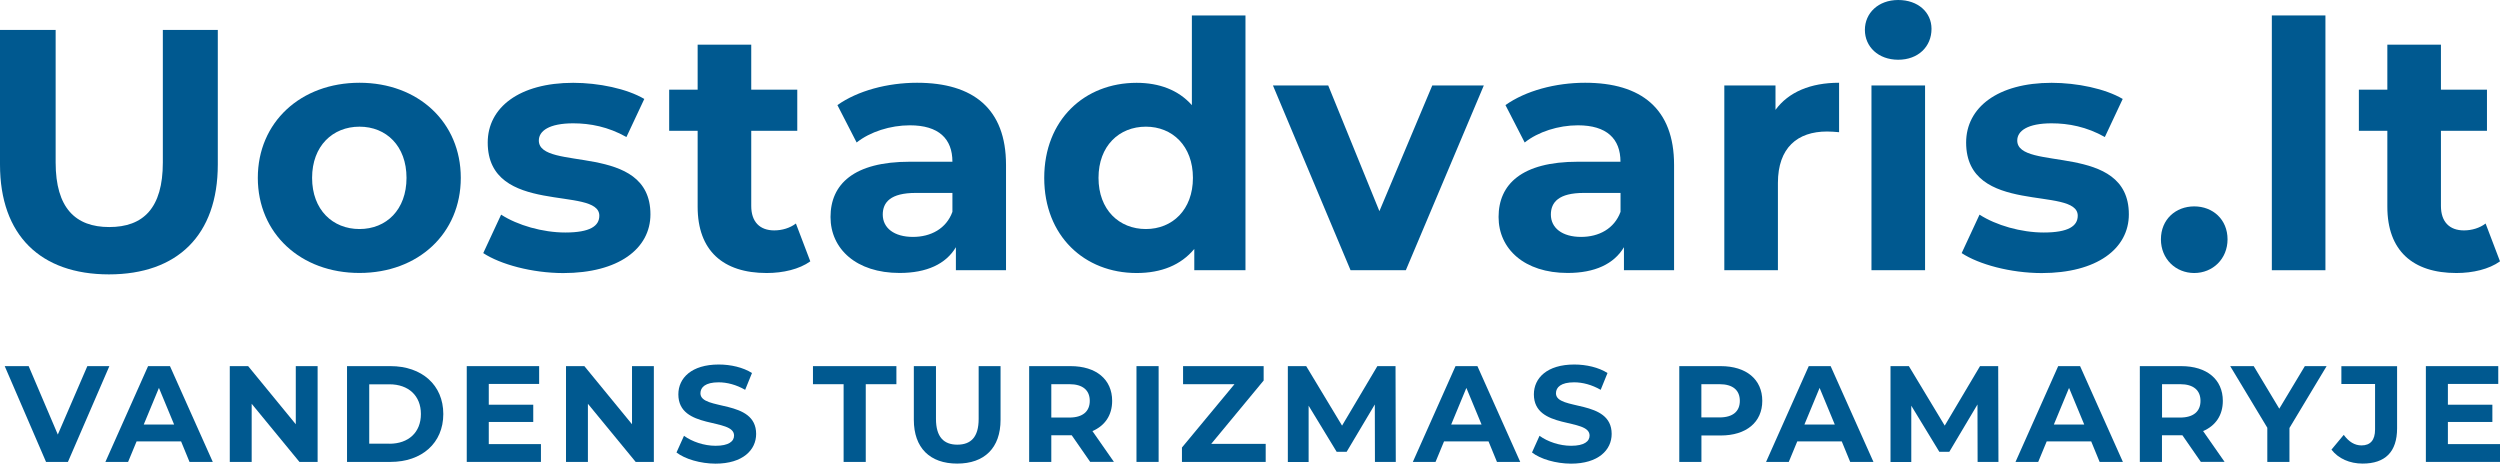 <svg xml:space="preserve" style="enable-background:new 0 0 403 74.73;" viewBox="0 0 403 74.73" y="0px" x="0px" xmlns:xlink="http://www.w3.org/1999/xlink" xmlns="http://www.w3.org/2000/svg" id="Layer_1" version="1.0">
<style type="text/css">
	.st0{fill:#005990;}
</style>
<g>
	<g>
		<g>
			<path d="M0,26.52V4.82h8.97v21.37c0,7.36,3.21,10.41,8.64,10.41c5.48,0,8.64-3.04,8.64-10.41V4.82h8.86v21.7
				c0,11.4-6.53,17.71-17.55,17.71C6.53,44.23,0,37.92,0,26.52z" class="st0"></path>
			<path d="M41.56,28.67c0-8.97,6.92-15.33,16.39-15.33c9.47,0,16.33,6.37,16.33,15.33s-6.86,15.33-16.33,15.33
				C48.48,44.01,41.56,37.64,41.56,28.67z M65.53,28.67c0-5.15-3.27-8.25-7.58-8.25s-7.64,3.1-7.64,8.25s3.32,8.25,7.64,8.25
				S65.53,33.82,65.53,28.67z" class="st0"></path>
			<path d="M77.9,40.8l2.88-6.2c2.66,1.72,6.7,2.88,10.35,2.88c3.99,0,5.48-1.05,5.48-2.71
				c0-4.87-17.99,0.11-17.99-11.79c0-5.65,5.09-9.63,13.78-9.63c4.1,0,8.64,0.94,11.46,2.6l-2.88,6.14
				c-2.93-1.66-5.87-2.21-8.58-2.21c-3.87,0-5.54,1.22-5.54,2.77c0,5.09,17.99,0.17,17.99,11.9c0,5.54-5.15,9.47-14.06,9.47
				C85.76,44.01,80.67,42.62,77.9,40.8z" class="st0"></path>
			<path d="M130.62,42.13c-1.77,1.27-4.37,1.88-7.03,1.88c-7.03,0-11.13-3.6-11.13-10.68V21.09h-4.59v-6.64h4.59V7.2
				h8.64v7.25h7.42v6.64h-7.42v12.12c0,2.55,1.38,3.93,3.71,3.93c1.27,0,2.55-0.39,3.49-1.11L130.62,42.13z" class="st0"></path>
			<path d="M162.17,26.57v16.99h-8.08v-3.71c-1.61,2.71-4.7,4.15-9.08,4.15c-6.98,0-11.13-3.88-11.13-9.02
				c0-5.26,3.71-8.91,12.79-8.91h6.86c0-3.71-2.21-5.87-6.86-5.87c-3.16,0-6.42,1.05-8.58,2.77l-3.1-6.03
				c3.27-2.32,8.08-3.6,12.84-3.6C156.91,13.34,162.17,17.55,162.17,26.57z M153.53,34.15v-3.05h-5.92c-4.04,0-5.31,1.5-5.31,3.49
				c0,2.16,1.83,3.6,4.87,3.6C150.04,38.19,152.54,36.87,153.53,34.15z" class="st0"></path>
			<path d="M200.77,2.49v41.07h-8.25v-3.43c-2.16,2.6-5.31,3.88-9.3,3.88c-8.41,0-14.89-5.98-14.89-15.33
				s6.48-15.33,14.89-15.33c3.65,0,6.75,1.16,8.91,3.6V2.49H200.77z M192.3,28.67c0-5.15-3.32-8.25-7.58-8.25
				c-4.32,0-7.64,3.1-7.64,8.25s3.32,8.25,7.64,8.25C188.98,36.92,192.3,33.82,192.3,28.67z" class="st0"></path>
			<path d="M239.19,13.78l-12.57,29.78h-8.91l-12.51-29.78h8.91l8.25,20.26l8.52-20.26H239.19z" class="st0"></path>
			<path d="M269.86,26.57v16.99h-8.08v-3.71c-1.61,2.71-4.7,4.15-9.08,4.15c-6.98,0-11.13-3.88-11.13-9.02
				c0-5.26,3.71-8.91,12.79-8.91h6.86c0-3.71-2.22-5.87-6.86-5.87c-3.16,0-6.42,1.05-8.58,2.77l-3.1-6.03
				c3.27-2.32,8.08-3.6,12.84-3.6C264.6,13.34,269.86,17.55,269.86,26.57z M261.23,34.15v-3.05h-5.92c-4.04,0-5.31,1.5-5.31,3.49
				c0,2.16,1.83,3.6,4.87,3.6C257.74,38.19,260.23,36.87,261.23,34.15z" class="st0"></path>
			<path d="M296.46,13.34v7.97c-0.72-0.06-1.27-0.11-1.94-0.11c-4.76,0-7.92,2.6-7.92,8.3v14.06h-8.64V13.78h8.25v3.93
				C288.32,14.83,291.87,13.34,296.46,13.34z" class="st0"></path>
			<path d="M300.62,4.82c0-2.71,2.16-4.82,5.37-4.82c3.21,0,5.37,1.99,5.37,4.65c0,2.88-2.16,4.98-5.37,4.98
				C302.78,9.63,300.62,7.53,300.62,4.82z M301.68,13.78h8.64v29.78h-8.64V13.78z" class="st0"></path>
			<path d="M316.22,40.8l2.88-6.2c2.66,1.72,6.7,2.88,10.35,2.88c3.99,0,5.48-1.05,5.48-2.71
				c0-4.87-17.99,0.11-17.99-11.79c0-5.65,5.09-9.63,13.78-9.63c4.1,0,8.64,0.94,11.46,2.6l-2.88,6.14
				c-2.93-1.66-5.87-2.21-8.58-2.21c-3.87,0-5.54,1.22-5.54,2.77c0,5.09,17.99,0.17,17.99,11.9c0,5.54-5.15,9.47-14.06,9.47
				C324.08,44.01,318.99,42.62,316.22,40.8z" class="st0"></path>
			<path d="M348.34,38.58c0-3.21,2.38-5.31,5.37-5.31s5.37,2.1,5.37,5.31c0,3.15-2.38,5.43-5.37,5.43
				S348.34,41.74,348.34,38.58z" class="st0"></path>
			<path d="M366.22,2.49h8.64v41.07h-8.64V2.49z" class="st0"></path>
			<path d="M403,42.13c-1.77,1.27-4.37,1.88-7.03,1.88c-7.03,0-11.13-3.6-11.13-10.68V21.09h-4.59v-6.64h4.59V7.2h8.64
				v7.25h7.42v6.64h-7.42v12.12c0,2.55,1.38,3.93,3.71,3.93c1.27,0,2.55-0.39,3.49-1.11L403,42.13z" class="st0"></path>
		</g>
		<g>
			<path d="M17.63,59.02l-6.68,15.44H7.42L0.76,59.02h3.86l4.7,11.03l4.76-11.03H17.63z" class="st0"></path>
			<path d="M29.19,71.15h-7.17l-1.37,3.31h-3.66l6.88-15.44h3.53l6.9,15.44h-3.75L29.19,71.15z M28.07,68.44l-2.45-5.91
				l-2.45,5.91H28.07z" class="st0"></path>
			<path d="M51.2,59.02v15.44h-2.93l-7.7-9.37v9.37h-3.53V59.02h2.96l7.68,9.37v-9.37H51.2z" class="st0"></path>
			<path d="M55.94,59.02h7.01c5.05,0,8.51,3.04,8.51,7.72c0,4.68-3.46,7.72-8.51,7.72h-7.01V59.02z M62.78,71.53
				c3.07,0,5.07-1.83,5.07-4.79c0-2.96-2.01-4.79-5.07-4.79h-3.26v9.57H62.78z" class="st0"></path>
			<path d="M87.2,71.59v2.87H75.24V59.02h11.67v2.87h-8.12v3.35h7.17v2.78h-7.17v3.57H87.2z" class="st0"></path>
			<path d="M105.4,59.02v15.44h-2.93l-7.7-9.37v9.37h-3.53V59.02h2.96l7.68,9.37v-9.37H105.4z" class="st0"></path>
			<path d="M109.05,72.94l1.21-2.69c1.3,0.95,3.24,1.61,5.09,1.61c2.12,0,2.98-0.71,2.98-1.65
				c0-2.89-8.98-0.9-8.98-6.64c0-2.62,2.12-4.81,6.51-4.81c1.94,0,3.93,0.46,5.36,1.37l-1.1,2.71c-1.43-0.82-2.91-1.21-4.28-1.21
				c-2.12,0-2.93,0.79-2.93,1.77c0,2.84,8.98,0.88,8.98,6.55c0,2.58-2.14,4.79-6.55,4.79C112.89,74.73,110.42,74,109.05,72.94z" class="st0"></path>
			<path d="M135.99,61.93h-4.94v-2.91h13.45v2.91h-4.94v12.53h-3.57V61.93z" class="st0"></path>
			<path d="M147.31,67.67v-8.65h3.57v8.51c0,2.93,1.28,4.15,3.44,4.15c2.18,0,3.44-1.21,3.44-4.15v-8.51h3.53v8.65
				c0,4.54-2.6,7.06-6.99,7.06S147.31,72.21,147.31,67.67z" class="st0"></path>
			<path d="M175.74,74.46l-2.98-4.3h-0.18h-3.11v4.3h-3.57V59.02h6.68c4.12,0,6.7,2.14,6.7,5.6
				c0,2.32-1.17,4.01-3.18,4.87l3.46,4.96H175.74z M172.38,61.93h-2.91v5.38h2.91c2.18,0,3.29-1.01,3.29-2.69
				C175.67,62.93,174.57,61.93,172.38,61.93z" class="st0"></path>
			<path d="M183.2,59.02h3.57v15.44h-3.57V59.02z" class="st0"></path>
			<path d="M204.03,71.55v2.91h-13.5v-2.32L199,61.93h-8.29v-2.91h12.99v2.32l-8.45,10.21H204.03z" class="st0"></path>
			<path d="M221.64,74.46l-0.02-9.26l-4.54,7.63h-1.61l-4.52-7.43v9.07h-3.35V59.02h2.96l5.78,9.59l5.69-9.59h2.93
				l0.04,15.44H221.64z" class="st0"></path>
			<path d="M239.95,71.15h-7.17l-1.37,3.31h-3.66l6.88-15.44h3.53l6.9,15.44h-3.75L239.95,71.15z M238.83,68.44
				l-2.45-5.91l-2.45,5.91H238.83z" class="st0"></path>
			<path d="M246.96,72.94l1.21-2.69c1.3,0.95,3.24,1.61,5.09,1.61c2.12,0,2.98-0.71,2.98-1.65
				c0-2.89-8.98-0.9-8.98-6.64c0-2.62,2.12-4.81,6.51-4.81c1.94,0,3.93,0.46,5.36,1.37l-1.1,2.71c-1.43-0.82-2.91-1.21-4.28-1.21
				c-2.12,0-2.93,0.79-2.93,1.77c0,2.84,8.98,0.88,8.98,6.55c0,2.58-2.14,4.79-6.55,4.79C250.79,74.73,248.32,74,246.96,72.94z" class="st0"></path>
			<path d="M284.08,64.62c0,3.44-2.58,5.58-6.7,5.58h-3.11v4.26h-3.57V59.02h6.68
				C281.5,59.02,284.08,61.16,284.08,64.62z M280.46,64.62c0-1.7-1.1-2.69-3.29-2.69h-2.91v5.36h2.91
				C279.36,67.29,280.46,66.3,280.46,64.62z" class="st0"></path>
			<path d="M296.89,71.15h-7.17l-1.37,3.31h-3.66l6.88-15.44h3.53l6.9,15.44h-3.75L296.89,71.15z M295.77,68.44
				l-2.45-5.91l-2.45,5.91H295.77z" class="st0"></path>
			<path d="M318.79,74.46l-0.02-9.26l-4.54,7.63h-1.61l-4.52-7.43v9.07h-3.35V59.02h2.96l5.78,9.59l5.69-9.59h2.93
				l0.04,15.44H318.79z" class="st0"></path>
			<path d="M337.1,71.15h-7.17l-1.37,3.31h-3.66l6.88-15.44h3.53l6.9,15.44h-3.75L337.1,71.15z M335.98,68.44
				l-2.45-5.91l-2.45,5.91H335.98z" class="st0"></path>
			<path d="M354.78,74.46l-2.98-4.3h-0.18h-3.11v4.3h-3.57V59.02h6.68c4.12,0,6.7,2.14,6.7,5.6
				c0,2.32-1.17,4.01-3.18,4.87l3.46,4.96H354.78z M351.43,61.93h-2.91v5.38h2.91c2.18,0,3.29-1.01,3.29-2.69
				C354.72,62.93,353.61,61.93,351.43,61.93z" class="st0"></path>
			<path d="M369.06,68.99v5.47h-3.57v-5.51l-5.98-9.93h3.79l4.12,6.86l4.12-6.86h3.51L369.06,68.99z" class="st0"></path>
			<path d="M375.83,72.48l1.98-2.38c0.84,1.13,1.76,1.7,2.87,1.7c1.43,0,2.18-0.86,2.18-2.56v-7.34h-5.43v-2.87h8.98
				v10.01c0,3.81-1.92,5.69-5.56,5.69C378.78,74.73,376.95,73.93,375.83,72.48z" class="st0"></path>
			<path d="M403,71.59v2.87h-11.95V59.02h11.67v2.87h-8.12v3.35h7.17v2.78h-7.17v3.57H403z" class="st0"></path>
		</g>
	</g>
</g>
</svg>
